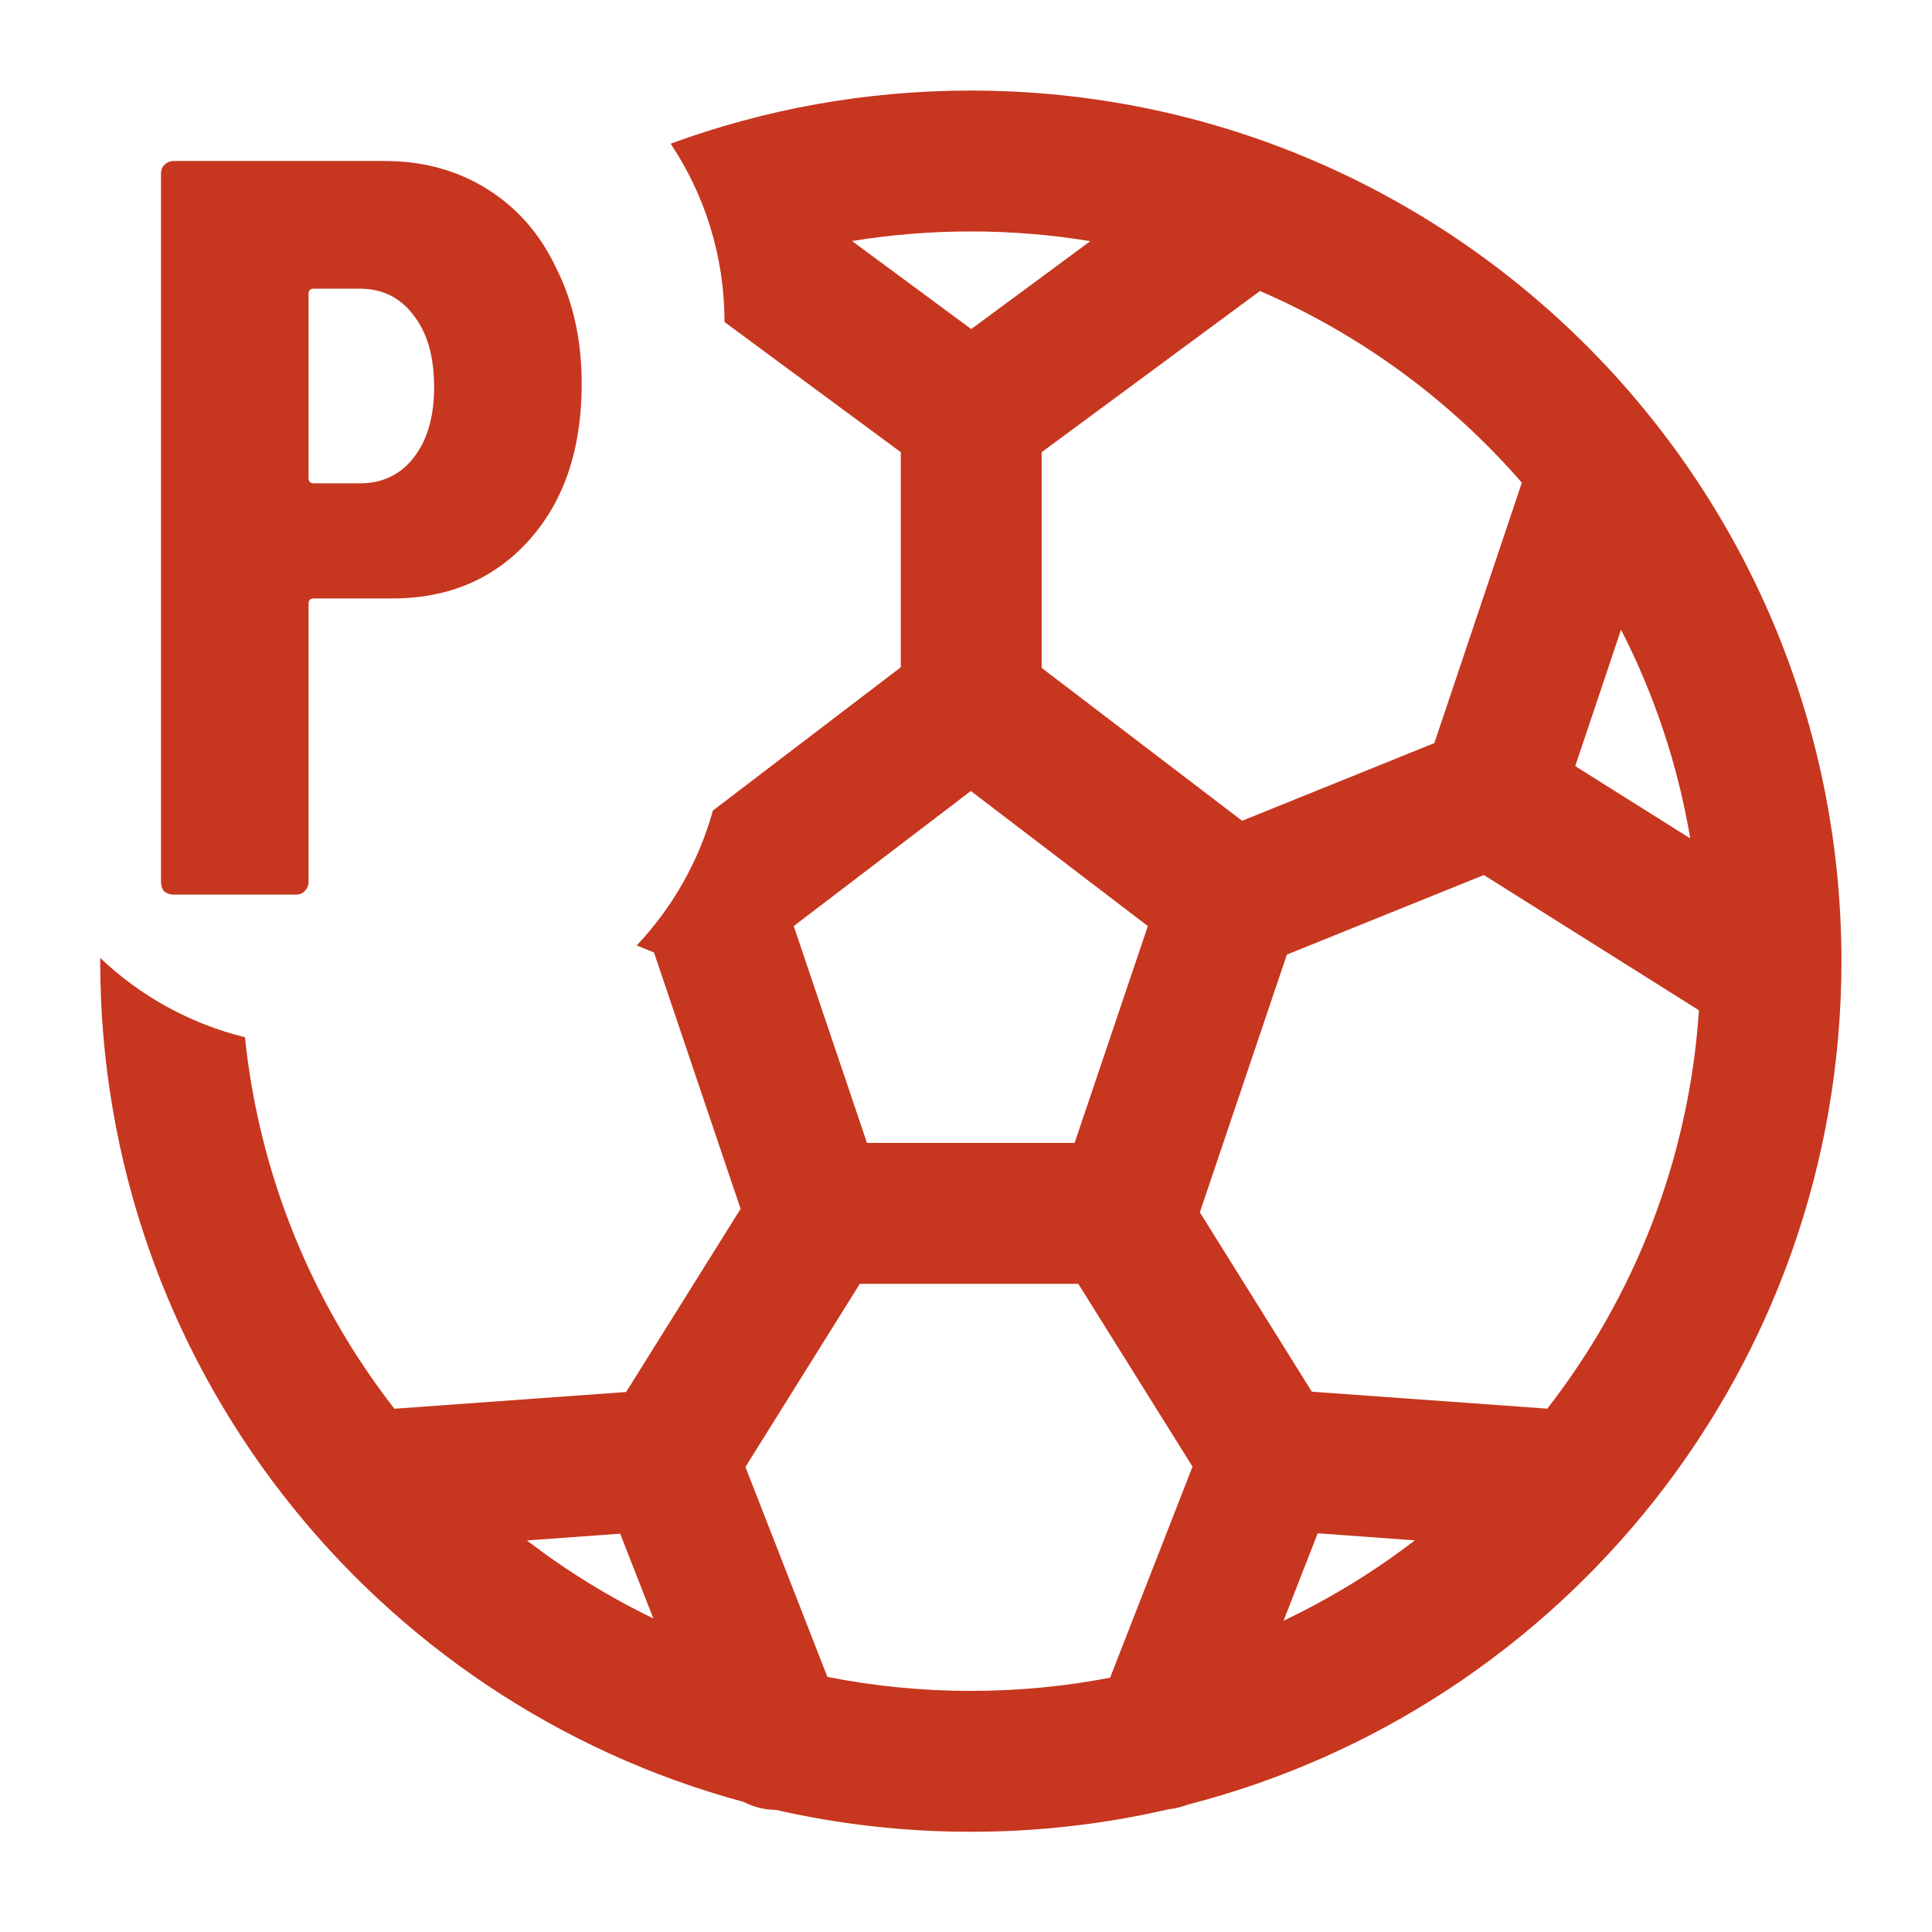 <svg xmlns="http://www.w3.org/2000/svg" width="24" height="24" viewBox="0 0 24 24" fill="none">
<path fill-rule="evenodd" clip-rule="evenodd" d="M8.331 1.785C9.494 1.358 10.749 1.125 12.06 1.125C18.033 1.125 22.875 5.967 22.875 11.94C22.875 16.984 19.423 21.221 14.753 22.418C14.678 22.447 14.6 22.466 14.519 22.475C13.729 22.658 12.906 22.755 12.06 22.755C11.227 22.755 10.417 22.661 9.638 22.483C9.497 22.482 9.36 22.448 9.238 22.384C4.633 21.142 1.245 16.937 1.245 11.94C1.245 11.927 1.245 11.913 1.245 11.9C1.74 12.371 2.357 12.716 3.043 12.885C3.222 14.614 3.887 16.199 4.899 17.5L7.778 17.292L9.2 15.017L8.124 11.832L7.909 11.745C8.35 11.278 8.679 10.706 8.856 10.069L11.19 8.289V5.617L9 4C9 3.181 8.754 2.419 8.331 1.785ZM8.116 20.105C7.558 19.835 7.032 19.509 6.545 19.136L7.704 19.052L8.116 20.105ZM13.395 15.948H10.681L9.26 18.223L10.278 20.831C10.854 20.945 11.45 21.005 12.06 21.005C12.651 21.005 13.23 20.949 13.79 20.841L14.814 18.219L13.395 15.948ZM16.296 17.288L14.905 15.06L15.986 11.858L18.433 10.87L21.105 12.55C20.981 14.409 20.298 16.114 19.221 17.499L16.296 17.288ZM20.997 10.415L19.568 9.517L20.137 7.822C20.548 8.624 20.842 9.496 20.997 10.415ZM12.94 8.297L15.43 10.196L17.818 9.231L18.905 5.996C18.019 4.977 16.909 4.158 15.652 3.615L12.94 5.617V8.297ZM17.576 19.135L16.369 19.047L15.945 20.133C16.525 19.857 17.071 19.522 17.576 19.135ZM12.06 2.875C12.565 2.875 13.061 2.916 13.544 2.996L12.065 4.088L10.584 2.994C11.065 2.916 11.557 2.875 12.06 2.875ZM14.259 11.504L13.349 14.198H10.77L9.86 11.504L12.06 9.826L14.259 11.504Z" fill="#c7361f"/>
<path d="M4.782 2C5.259 2 5.683 2.117 6.056 2.351C6.429 2.585 6.715 2.914 6.914 3.339C7.122 3.755 7.226 4.232 7.226 4.769C7.226 5.575 7.009 6.221 6.576 6.706C6.143 7.191 5.575 7.434 4.873 7.434H3.898C3.855 7.434 3.833 7.456 3.833 7.499V10.957C3.833 11 3.816 11.039 3.781 11.074C3.755 11.1 3.72 11.113 3.677 11.113H2.156C2.113 11.113 2.074 11.1 2.039 11.074C2.013 11.039 2 11 2 10.957V2.156C2 2.113 2.013 2.078 2.039 2.052C2.074 2.017 2.113 2 2.156 2H4.782ZM4.47 6.004C4.747 6.004 4.968 5.9 5.133 5.692C5.306 5.475 5.393 5.181 5.393 4.808C5.393 4.427 5.306 4.128 5.133 3.911C4.968 3.694 4.747 3.586 4.47 3.586H3.898C3.855 3.586 3.833 3.608 3.833 3.651V5.939C3.833 5.982 3.855 6.004 3.898 6.004H4.47Z" fill="#c7361f"/>
</svg>